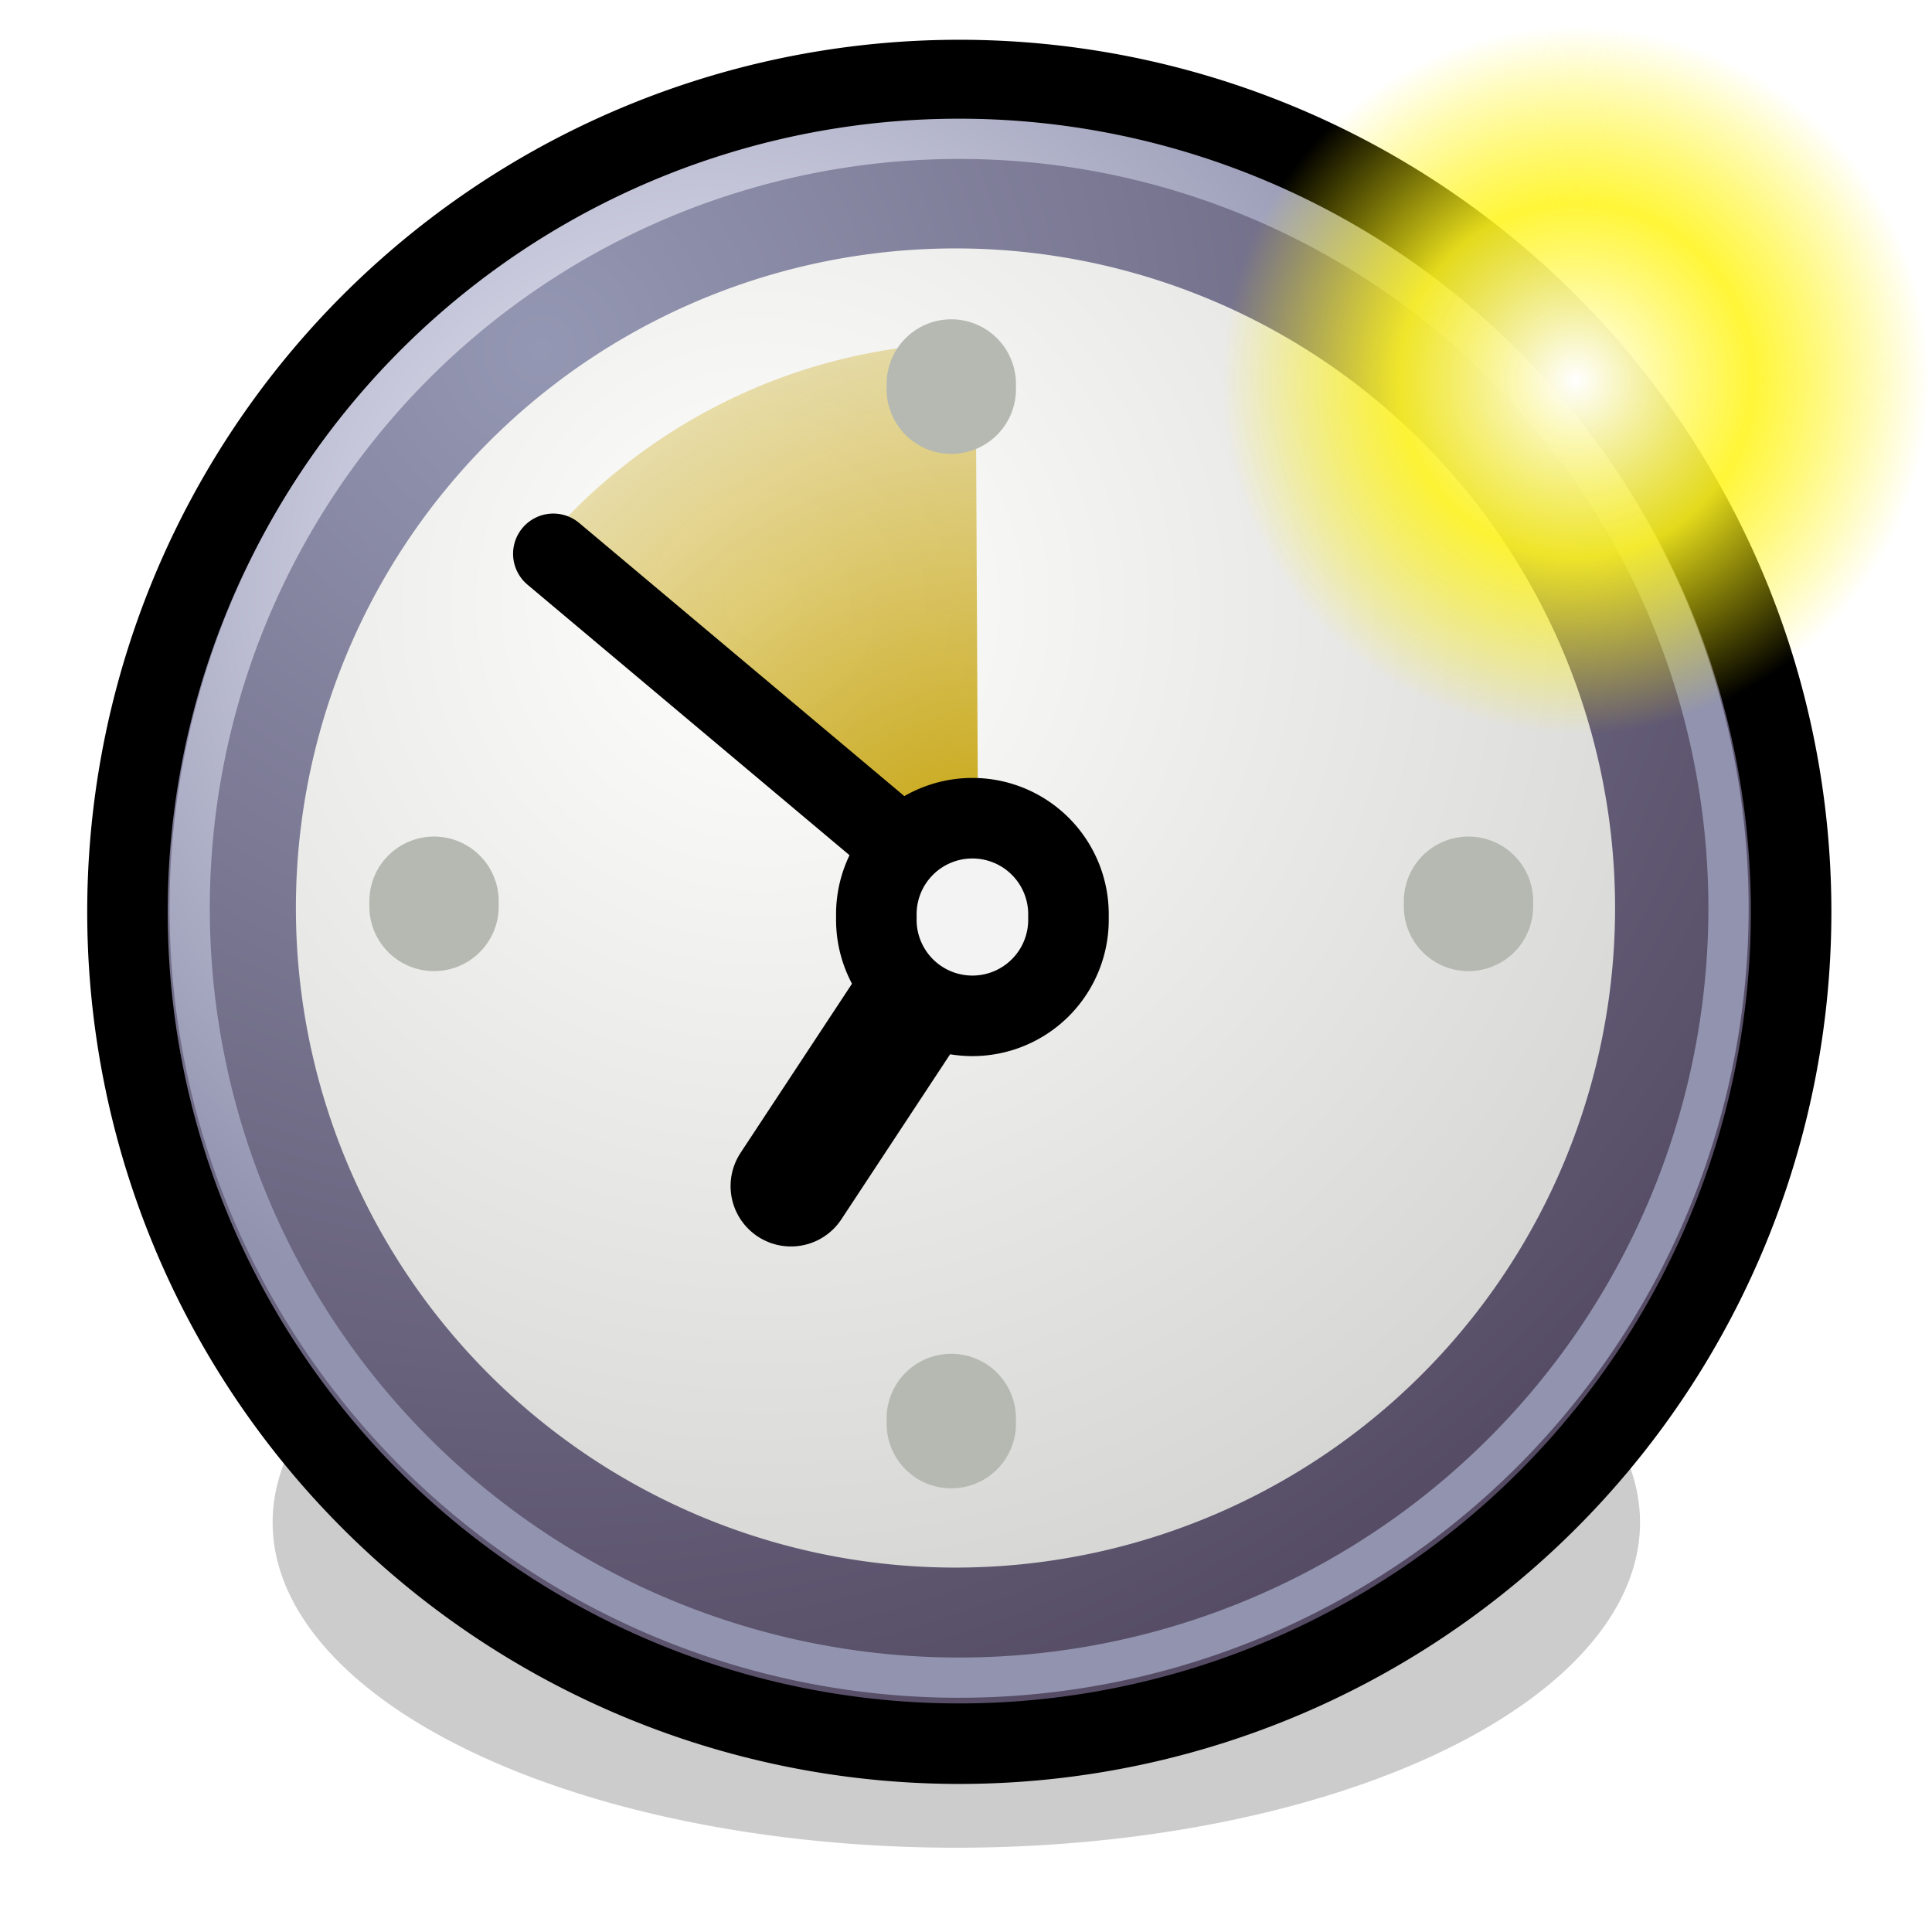 <?xml version="1.0" standalone="no"?>
<!--Created with Inkscape (http://www.inkscape.org/)-->
<svg xmlns="http://www.w3.org/2000/svg" xmlns:xlink="http://www.w3.org/1999/xlink" viewBox="0 0 48 48">
  <defs>
    <linearGradient id="g">
      <stop offset="0" stop-color="#c4a000" stop-opacity="1"/>
      <stop offset="1" stop-color="#c4a000" stop-opacity="0"/>
    </linearGradient>
    <linearGradient id="f">
      <stop offset="0" stop-color="#c4a000" stop-opacity="1"/>
      <stop offset="1" stop-color="#c4a000" stop-opacity="0"/>
    </linearGradient>
    <linearGradient id="a">
      <stop offset="0" stop-color="#fff" stop-opacity="1"/>
      <stop offset="0.5" stop-color="#fff520" stop-opacity=".891"/>
      <stop offset="1" stop-color="#fff300" stop-opacity="0"/>
    </linearGradient>
    <radialGradient xlink:href="#a" id="n" gradientUnits="userSpaceOnUse" cx="55" cy="125" fx="55" fy="125" r="14.375"/>
    <linearGradient id="c">
      <stop offset="0" stop-color="#f3f4ff" stop-opacity="1"/>
      <stop offset="1" stop-color="#9193af" stop-opacity="1"/>
    </linearGradient>
    <linearGradient id="e">
      <stop offset="0" stop-color="#a0a0a0" stop-opacity="1"/>
      <stop offset="1" stop-color="#fff" stop-opacity="1"/>
    </linearGradient>
    <linearGradient id="d">
      <stop offset="0" stop-color="#fffffd" stop-opacity="1"/>
      <stop offset="1" stop-color="#cbcbc9" stop-opacity="1"/>
    </linearGradient>
    <linearGradient id="h">
      <stop offset="0" stop-color="#9497b3" stop-opacity="1"/>
      <stop offset="1" stop-color="#4c4059" stop-opacity="1"/>
    </linearGradient>
    <linearGradient id="b">
      <stop offset="0" stop-color="#9aa29a" stop-opacity="1"/>
      <stop offset="1" stop-color="#b5beb5" stop-opacity="1"/>
    </linearGradient>
    <linearGradient xlink:href="#b" id="i" gradientUnits="userSpaceOnUse" gradientTransform="matrix(2.95,0,0,0.916,-28.786,-17.151)" x1="8.916" y1="37.197" x2="9.886" y2="52.091"/>
    <radialGradient xlink:href="#c" id="m" gradientUnits="userSpaceOnUse" cx="11.329" cy="10.584" fx="11.329" fy="10.584" r="15.532"/>
    <radialGradient xlink:href="#d" id="k" gradientUnits="userSpaceOnUse" cx="11.902" cy="10.045" fx="11.902" fy="10.045" r="29.293"/>
    <linearGradient xlink:href="#e" gradientUnits="userSpaceOnUse" x1="6.342" y1="7.789" x2="22.218" y2="25.884"/>
    <radialGradient xlink:href="#f" id="l" cx="23.375" cy="10.973" fx="23.375" fy="10.973" r="3.348" gradientTransform="matrix(3.63,1.654030e-15,-1.608743e-15,3.742,-61.486,-29.186)" gradientUnits="userSpaceOnUse"/>
    <linearGradient xlink:href="#g" x1="19.667" y1="4.257" x2="20.33" y2="5.285" gradientUnits="userSpaceOnUse"/>
    <radialGradient xlink:href="#h" id="j" gradientUnits="userSpaceOnUse" cx="8.747" cy="6.828" fx="8.747" fy="6.828" r="29.89"/>
  </defs>
  <path d="M 39.775 19.009 A 8.662 8.662 0 1 1  22.451,19.009 A 8.662 8.662 0 1 1  39.775 19.009 z" style="marker:none" transform="matrix(1.961,0,0,0.933,-37.253,20.089)" opacity=".2" color="#000" fill="#000" fill-opacity="1" fill-rule="evenodd" stroke="none" stroke-width="1px" stroke-linecap="round" stroke-linejoin="round" marker-start="none" marker-mid="none" marker-end="none" stroke-miterlimit="4" stroke-dasharray="none" stroke-dashoffset="0" stroke-opacity="1" visibility="visible" display="inline" overflow="visible"/>
  <path d="M 18.876,2.677 L 5.316,18.44 L 6.504,19.613 L 18.876,2.677 z " style="marker:none" color="#000" fill="url(#i)" fill-opacity="1" fill-rule="evenodd" stroke="none" stroke-width="1" stroke-linecap="butt" stroke-linejoin="miter" marker-start="none" marker-mid="none" marker-end="none" stroke-miterlimit="4" stroke-dashoffset="0" stroke-opacity="1" visibility="visible" display="inline" overflow="visible"/>
  <path d="M 18.762,2.592 L 6.669,19.361 L 8.397,20.886 L 18.762,2.592 z " fill="#fefefe" fill-opacity="1" fill-rule="evenodd" stroke="none" stroke-width="1" stroke-linecap="butt" stroke-linejoin="miter" stroke-miterlimit="4" stroke-opacity="1"/>
  <path transform="matrix(1.386,0,0,1.386,1.311,-0.784)" d="M 31.161 16.911 A 14.911 14.911 0 1 1  1.339,16.911 A 14.911 14.911 0 1 1  31.161 16.911 z" fill="url(#j)" fill-opacity="1" fill-rule="evenodd" stroke="#000" stroke-width="1.443" stroke-linecap="round" stroke-linejoin="round" stroke-miterlimit="4" stroke-dasharray="none" stroke-dashoffset="0" stroke-opacity="1"/>
  <path transform="matrix(1.099,0,0,1.099,5.88,3.974)" d="M 31.161 16.911 A 14.911 14.911 0 1 1  1.339,16.911 A 14.911 14.911 0 1 1  31.161 16.911 z" fill="url(#k)" fill-opacity="1" fill-rule="evenodd" stroke="url(#linearGradient4313)" stroke-width=".753" stroke-linecap="round" stroke-linejoin="round" stroke-miterlimit="4" stroke-dashoffset="0" stroke-opacity="1"/>
  <path style="marker:none" d="M 16.679,6.639 A 8.5,8.5 0 0 1 23.333,3.375 L 23.375,11.875 z" transform="matrix(1.671,0,0,1.671,-14.751,2.872)" opacity="1" color="#000" fill="url(#l)" fill-opacity="1" fill-rule="evenodd" stroke="url(#linearGradient5210)" stroke-width=".598" stroke-linecap="butt" stroke-linejoin="miter" marker-start="none" marker-mid="none" marker-end="none" stroke-miterlimit="4" stroke-dasharray="none" stroke-dashoffset="0" stroke-opacity="1" visibility="visible" display="inline" overflow="visible"/>
  <path transform="matrix(1.958,0,0,1.958,-5.578,-11.053)" d="M 16.406 17.281 A 1.219 1.219 0 1 1  13.969,17.281 A 1.219 1.219 0 1 1  16.406 17.281 z" fill="#f3f3f3" fill-opacity="1" fill-rule="evenodd" stroke="#000" stroke-width="1.022" stroke-linecap="round" stroke-linejoin="round" stroke-miterlimit="4" stroke-dasharray="none" stroke-dashoffset="0" stroke-opacity="1"/>
  <path d="M 22.265,20.915 L 13.747,13.759" fill="none" fill-opacity=".75" fill-rule="evenodd" stroke="#000" stroke-width="2" stroke-linecap="round" stroke-linejoin="miter" stroke-miterlimit="4" stroke-dasharray="none" stroke-opacity="1"/>
  <path d="M 19.651,29.468 L 22.446,25.226" fill="none" fill-opacity=".75" fill-rule="evenodd" stroke="#000" stroke-width="3" stroke-linecap="round" stroke-linejoin="miter" stroke-miterlimit="4" stroke-dasharray="none" stroke-opacity="1"/>
  <path transform="matrix(2.596,0,0,2.596,-19.733,-10.366)" d="M 17.324 7.693 A 0.619 0.619 0 1 1  16.087,7.693 A 0.619 0.619 0 1 1  17.324 7.693 z" opacity="1" fill="#b6b9b1" fill-opacity="1" fill-rule="evenodd" stroke="none" stroke-width="1.369" stroke-linecap="round" stroke-linejoin="round" stroke-miterlimit="4" stroke-dashoffset="0" stroke-opacity="1"/>
  <path transform="matrix(2.596,0,0,2.596,-19.733,15.335)" d="M 17.324 7.693 A 0.619 0.619 0 1 1  16.087,7.693 A 0.619 0.619 0 1 1  17.324 7.693 z" opacity="1" fill="#b6b9b1" fill-opacity="1" fill-rule="evenodd" stroke="none" stroke-width="1.369" stroke-linecap="round" stroke-linejoin="round" stroke-miterlimit="4" stroke-dashoffset="0" stroke-opacity="1"/>
  <path transform="matrix(2.596,0,0,2.596,-32.584,2.485)" d="M 17.324 7.693 A 0.619 0.619 0 1 1  16.087,7.693 A 0.619 0.619 0 1 1  17.324 7.693 z" opacity="1" fill="#b6b9b1" fill-opacity="1" fill-rule="evenodd" stroke="none" stroke-width="1.369" stroke-linecap="round" stroke-linejoin="round" stroke-miterlimit="4" stroke-dashoffset="0" stroke-opacity="1"/>
  <path transform="matrix(2.596,0,0,2.596,-6.883,2.485)" d="M 17.324 7.693 A 0.619 0.619 0 1 1  16.087,7.693 A 0.619 0.619 0 1 1  17.324 7.693 z" opacity="1" fill="#b6b9b1" fill-opacity="1" fill-rule="evenodd" stroke="none" stroke-width="1.369" stroke-linecap="round" stroke-linejoin="round" stroke-miterlimit="4" stroke-dashoffset="0" stroke-opacity="1"/>
  <path d="M 31.161 16.911 A 14.911 14.911 0 1 1  1.339,16.911 A 14.911 14.911 0 1 1  31.161 16.911 z" transform="matrix(1.282,0,0,1.282,2.996,0.885)" fill="none" fill-opacity="1" fill-rule="evenodd" stroke="url(#m)" stroke-width=".78" stroke-linecap="round" stroke-linejoin="round" stroke-miterlimit="4" stroke-dashoffset="0" stroke-opacity="1"/>
  <path style="marker:none" d="M 69.375 125 A 14.375 14.375 0 1 1  40.625,125 A 14.375 14.375 0 1 1  69.375 125 z" transform="matrix(0.611,0,0,0.611,5.544,-66.928)" color="#000" fill="url(#n)" fill-opacity="1" fill-rule="nonzero" stroke="none" stroke-width="1.25" stroke-linecap="butt" stroke-linejoin="round" marker-start="none" marker-mid="none" marker-end="none" stroke-miterlimit="4" stroke-dashoffset="0" stroke-opacity="1" visibility="visible" display="block"/>
</svg>
